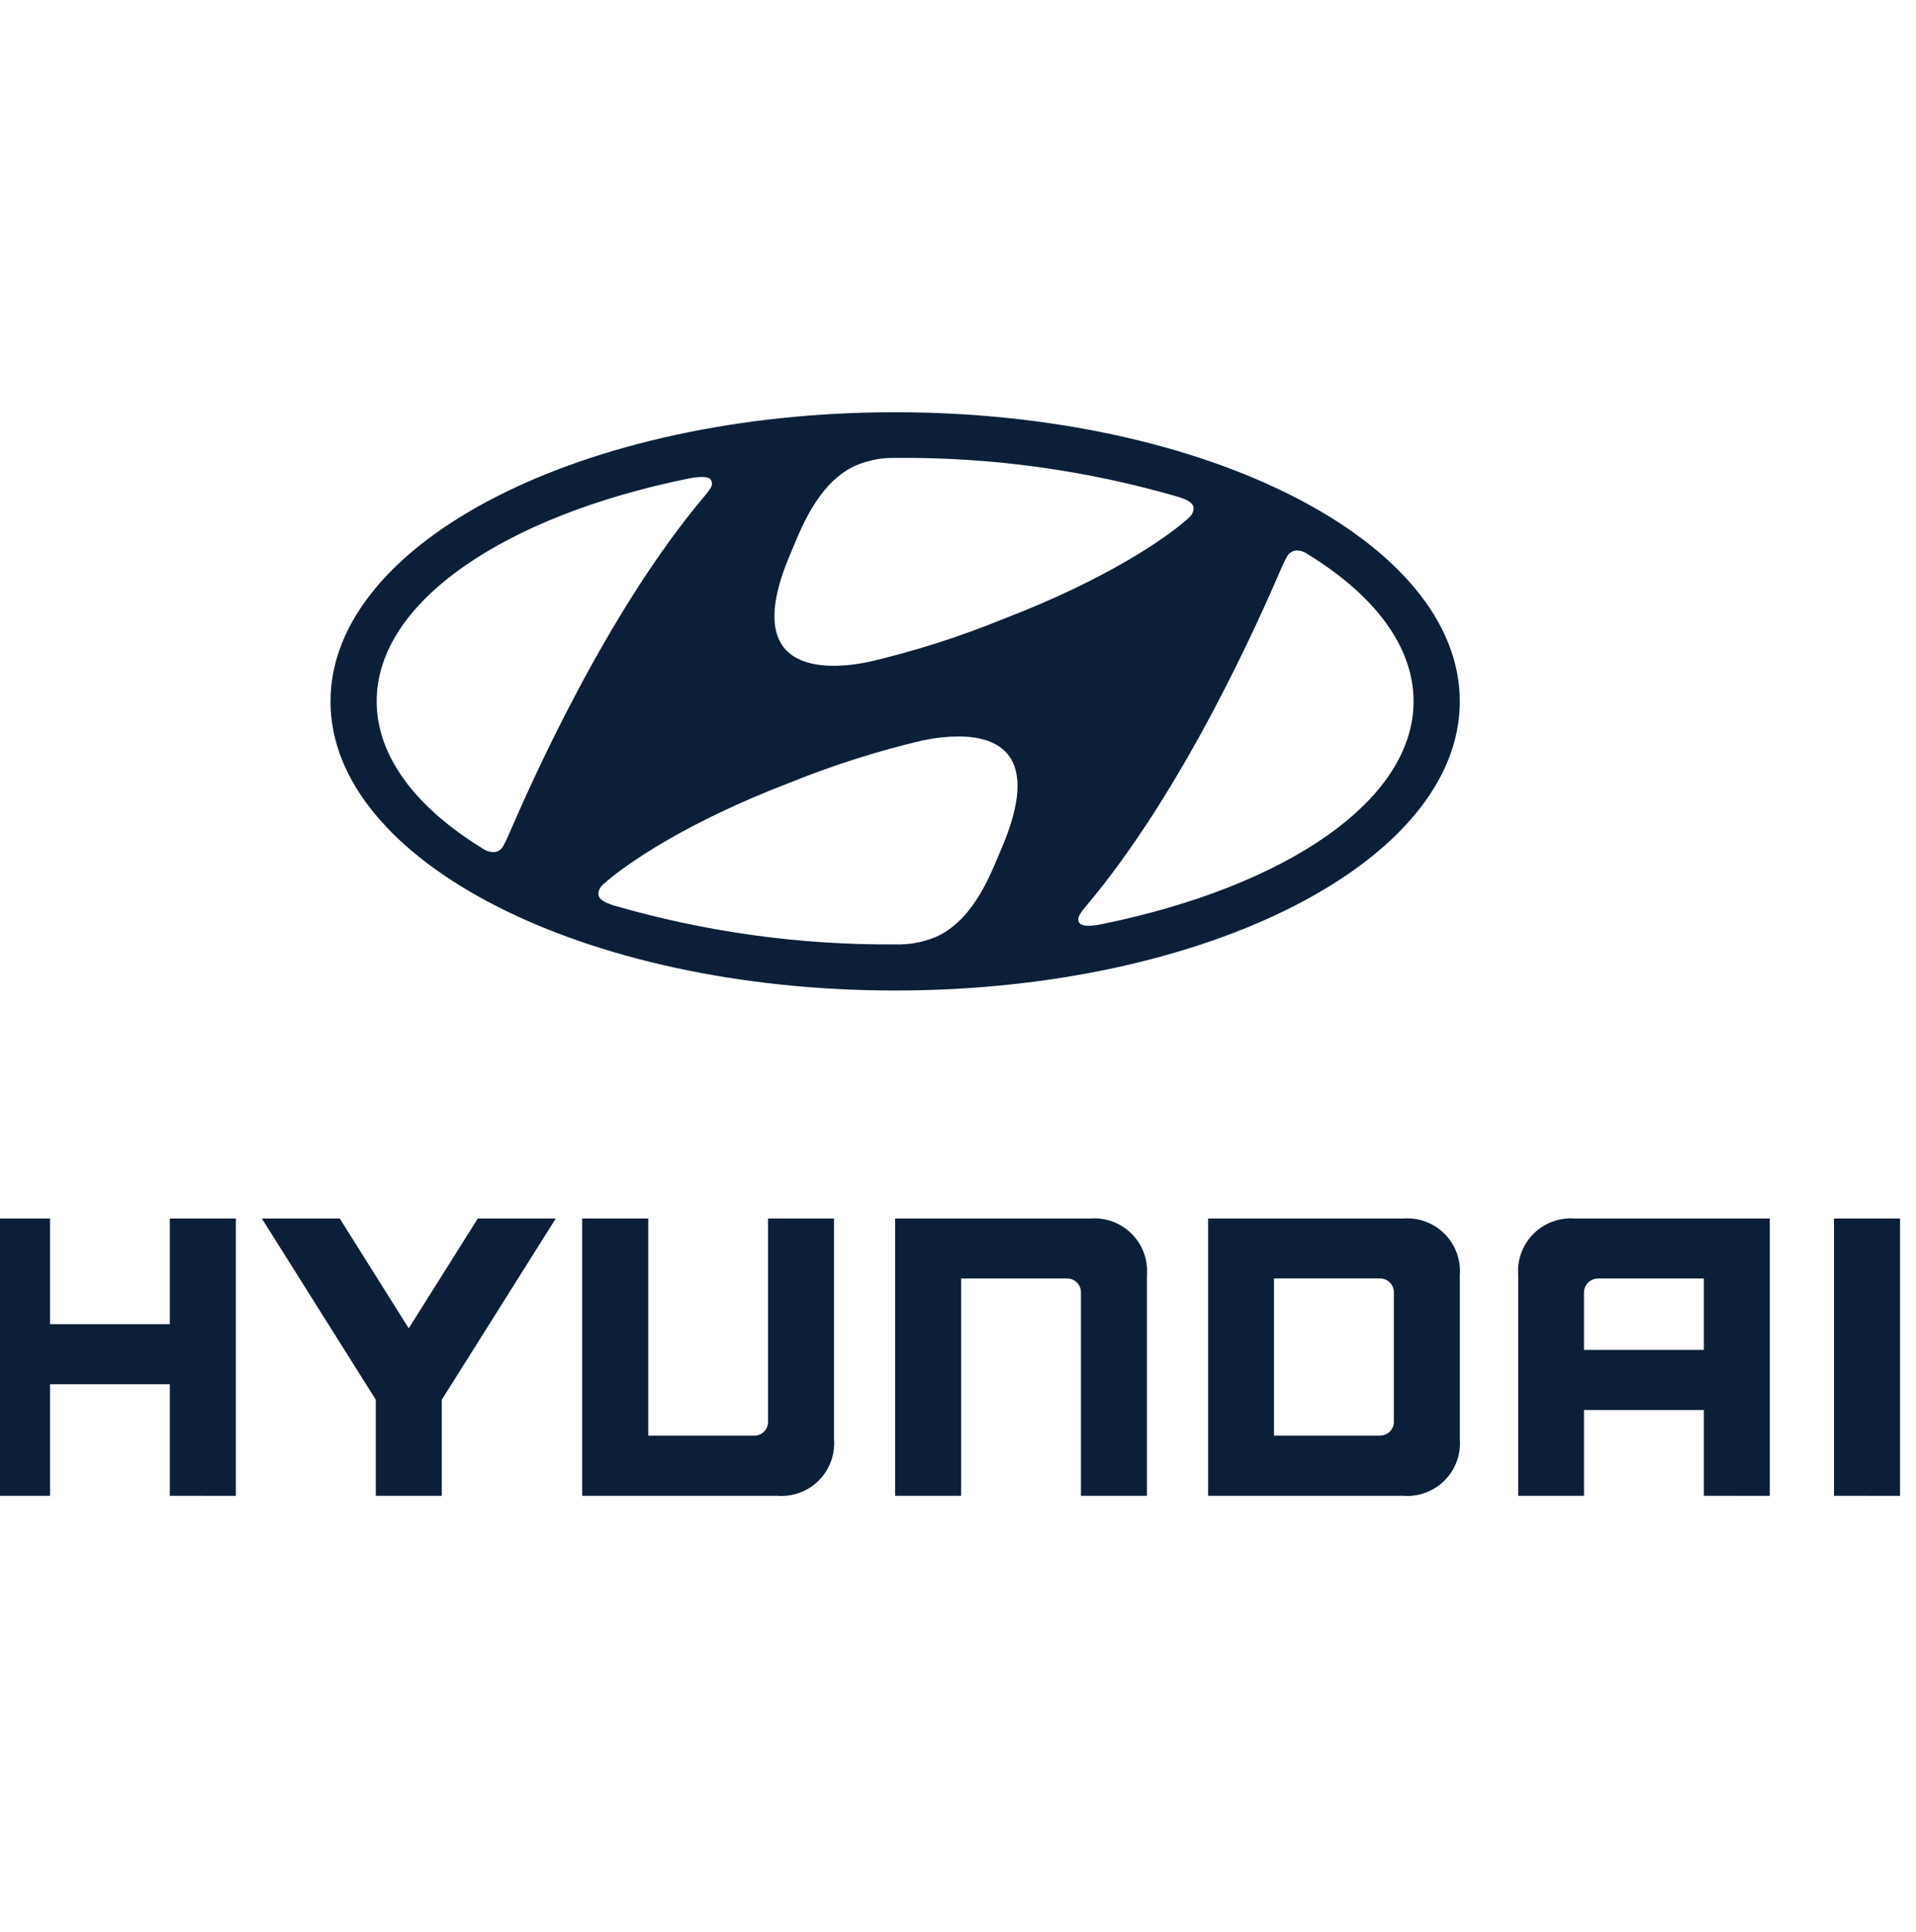 <?xml version="1.0" encoding="UTF-8"?>
<svg xmlns="http://www.w3.org/2000/svg" width="120" height="121" viewBox="0 0 120 121" fill="none">
  <g clip-path="url(#clip0_3497_1296)">
    <path d="M114.865 93.686V76.32H119V93.69L114.865 93.686ZM106.714 93.686V88.313H99.206V93.686H95.086V79.868C95.049 79.393 95.115 78.915 95.28 78.468C95.445 78.021 95.705 77.615 96.042 77.278C96.379 76.94 96.785 76.68 97.232 76.515C97.679 76.35 98.157 76.283 98.632 76.32H110.843V93.69L106.714 93.686ZM99.206 80.96V84.551H106.714V80.078H100.089C99.973 80.078 99.858 80.1 99.75 80.144C99.643 80.189 99.545 80.254 99.463 80.336C99.381 80.418 99.316 80.515 99.272 80.623C99.227 80.73 99.205 80.845 99.205 80.961L99.206 80.96ZM75.664 93.686V76.32H87.882C88.358 76.283 88.835 76.35 89.283 76.515C89.73 76.681 90.136 76.941 90.473 77.278C90.811 77.616 91.07 78.023 91.235 78.47C91.4 78.918 91.466 79.396 91.428 79.871V90.134C91.466 90.61 91.4 91.088 91.236 91.536C91.071 91.984 90.811 92.39 90.474 92.728C90.137 93.065 89.731 93.326 89.283 93.491C88.836 93.657 88.358 93.723 87.882 93.686H75.664ZM79.79 89.92H86.42C86.537 89.921 86.654 89.899 86.762 89.853C86.871 89.808 86.969 89.742 87.051 89.658C87.133 89.573 87.197 89.474 87.24 89.364C87.282 89.255 87.302 89.138 87.298 89.02V80.975C87.303 80.855 87.283 80.735 87.239 80.623C87.195 80.511 87.129 80.409 87.043 80.325C86.957 80.24 86.855 80.174 86.743 80.131C86.63 80.088 86.51 80.069 86.39 80.075H79.79V89.92ZM67.7 93.686V80.945C67.702 80.831 67.68 80.716 67.637 80.61C67.593 80.504 67.529 80.407 67.448 80.326C67.366 80.245 67.269 80.181 67.163 80.139C67.056 80.096 66.942 80.075 66.827 80.077H60.195V93.686H56.064V76.32H68.281C68.757 76.282 69.236 76.348 69.684 76.513C70.132 76.678 70.539 76.939 70.877 77.276C71.215 77.614 71.475 78.021 71.64 78.469C71.805 78.918 71.871 79.396 71.833 79.872V93.686H67.7ZM36.462 93.686V76.32H40.6V89.92H47.225C47.341 89.923 47.456 89.903 47.563 89.86C47.671 89.817 47.769 89.753 47.851 89.672C47.933 89.59 47.998 89.493 48.041 89.385C48.084 89.278 48.105 89.163 48.103 89.047V76.32H52.234V90.134C52.272 90.61 52.206 91.089 52.041 91.537C51.876 91.986 51.616 92.392 51.278 92.73C50.94 93.068 50.533 93.328 50.085 93.493C49.637 93.659 49.158 93.724 48.682 93.686H36.462ZM23.536 93.686V87.67L16.4 76.32H21.279L25.599 83.199L29.924 76.32H34.808L27.669 87.67V93.687L23.536 93.686ZM10.636 93.686V86.702H3.136V93.686H-1V76.32H3.135V82.939H10.635V76.32H14.771V93.69L10.636 93.686ZM20.7 43.933C20.7 33.929 36.535 25.82 56.06 25.82C75.585 25.82 91.428 33.929 91.428 43.933C91.428 53.937 75.592 62.039 56.06 62.039C36.528 62.039 20.7 53.931 20.7 43.933ZM57.785 46.374C54.946 47.043 52.163 47.929 49.46 49.024C42.8 51.579 39.268 54.14 38.089 55.12C37.946 55.247 37.842 55.336 37.767 55.403C37.682 55.474 37.612 55.562 37.562 55.661C37.512 55.76 37.483 55.868 37.476 55.978C37.476 56.247 37.715 56.464 38.185 56.62C38.223 56.635 38.341 56.679 38.379 56.695C44.124 58.368 50.082 59.196 56.066 59.151H56.425C57.24 59.131 58.043 58.946 58.784 58.606C61.114 57.441 62.129 54.522 62.719 53.156C65.281 47.2 62.443 46.126 60.019 46.126C59.268 46.135 58.519 46.218 57.784 46.375L57.785 46.374ZM81.184 34.48C81.055 34.489 80.932 34.533 80.826 34.607C80.721 34.681 80.637 34.782 80.584 34.899V34.899C80.501 35.041 80.405 35.257 80.3 35.474C78.952 38.61 74.189 49.482 67.939 56.85C67.822 56.981 67.719 57.124 67.633 57.276C67.484 57.523 67.514 57.724 67.633 57.836C67.798 58.021 68.29 58.029 69.022 57.879C80.505 55.534 88.532 50.166 88.532 43.925C88.532 40.468 86.067 37.272 81.917 34.719C81.723 34.577 81.492 34.493 81.251 34.477C81.227 34.477 81.205 34.478 81.184 34.48ZM23.591 43.926C23.591 47.383 26.055 50.578 30.206 53.132C30.421 53.288 30.68 53.372 30.945 53.371C31.072 53.362 31.194 53.318 31.298 53.244C31.402 53.171 31.484 53.07 31.535 52.953C31.618 52.811 31.722 52.595 31.819 52.378C33.178 49.235 37.941 38.371 44.191 30.994C44.307 30.866 44.409 30.726 44.497 30.576C44.558 30.497 44.591 30.399 44.591 30.299C44.592 30.198 44.56 30.101 44.5 30.02C44.321 29.834 43.836 29.834 43.1 29.976C31.617 32.32 23.591 37.684 23.591 43.926ZM55.806 28.68C54.99 28.697 54.187 28.883 53.447 29.225C51.118 30.383 50.1 33.302 49.512 34.668C45.995 42.844 52.655 41.828 54.455 41.447C57.292 40.781 60.072 39.895 62.772 38.797C69.433 36.243 72.972 33.69 74.144 32.704C74.286 32.585 74.39 32.495 74.465 32.421C74.55 32.352 74.62 32.265 74.67 32.168C74.72 32.07 74.749 31.963 74.756 31.853C74.756 31.584 74.518 31.368 74.047 31.211C74.009 31.196 73.891 31.152 73.853 31.137C68.104 29.46 62.141 28.632 56.153 28.68C56.123 28.68 56.053 28.68 55.962 28.68H55.806Z" fill="#0B1F38"></path>
  </g>
  <defs>
    <clipPath id="clip0_3497_1296">
      <rect width="120" height="120" fill="white" transform="translate(0 0.32)"></rect>
    </clipPath>
  </defs>
</svg>
